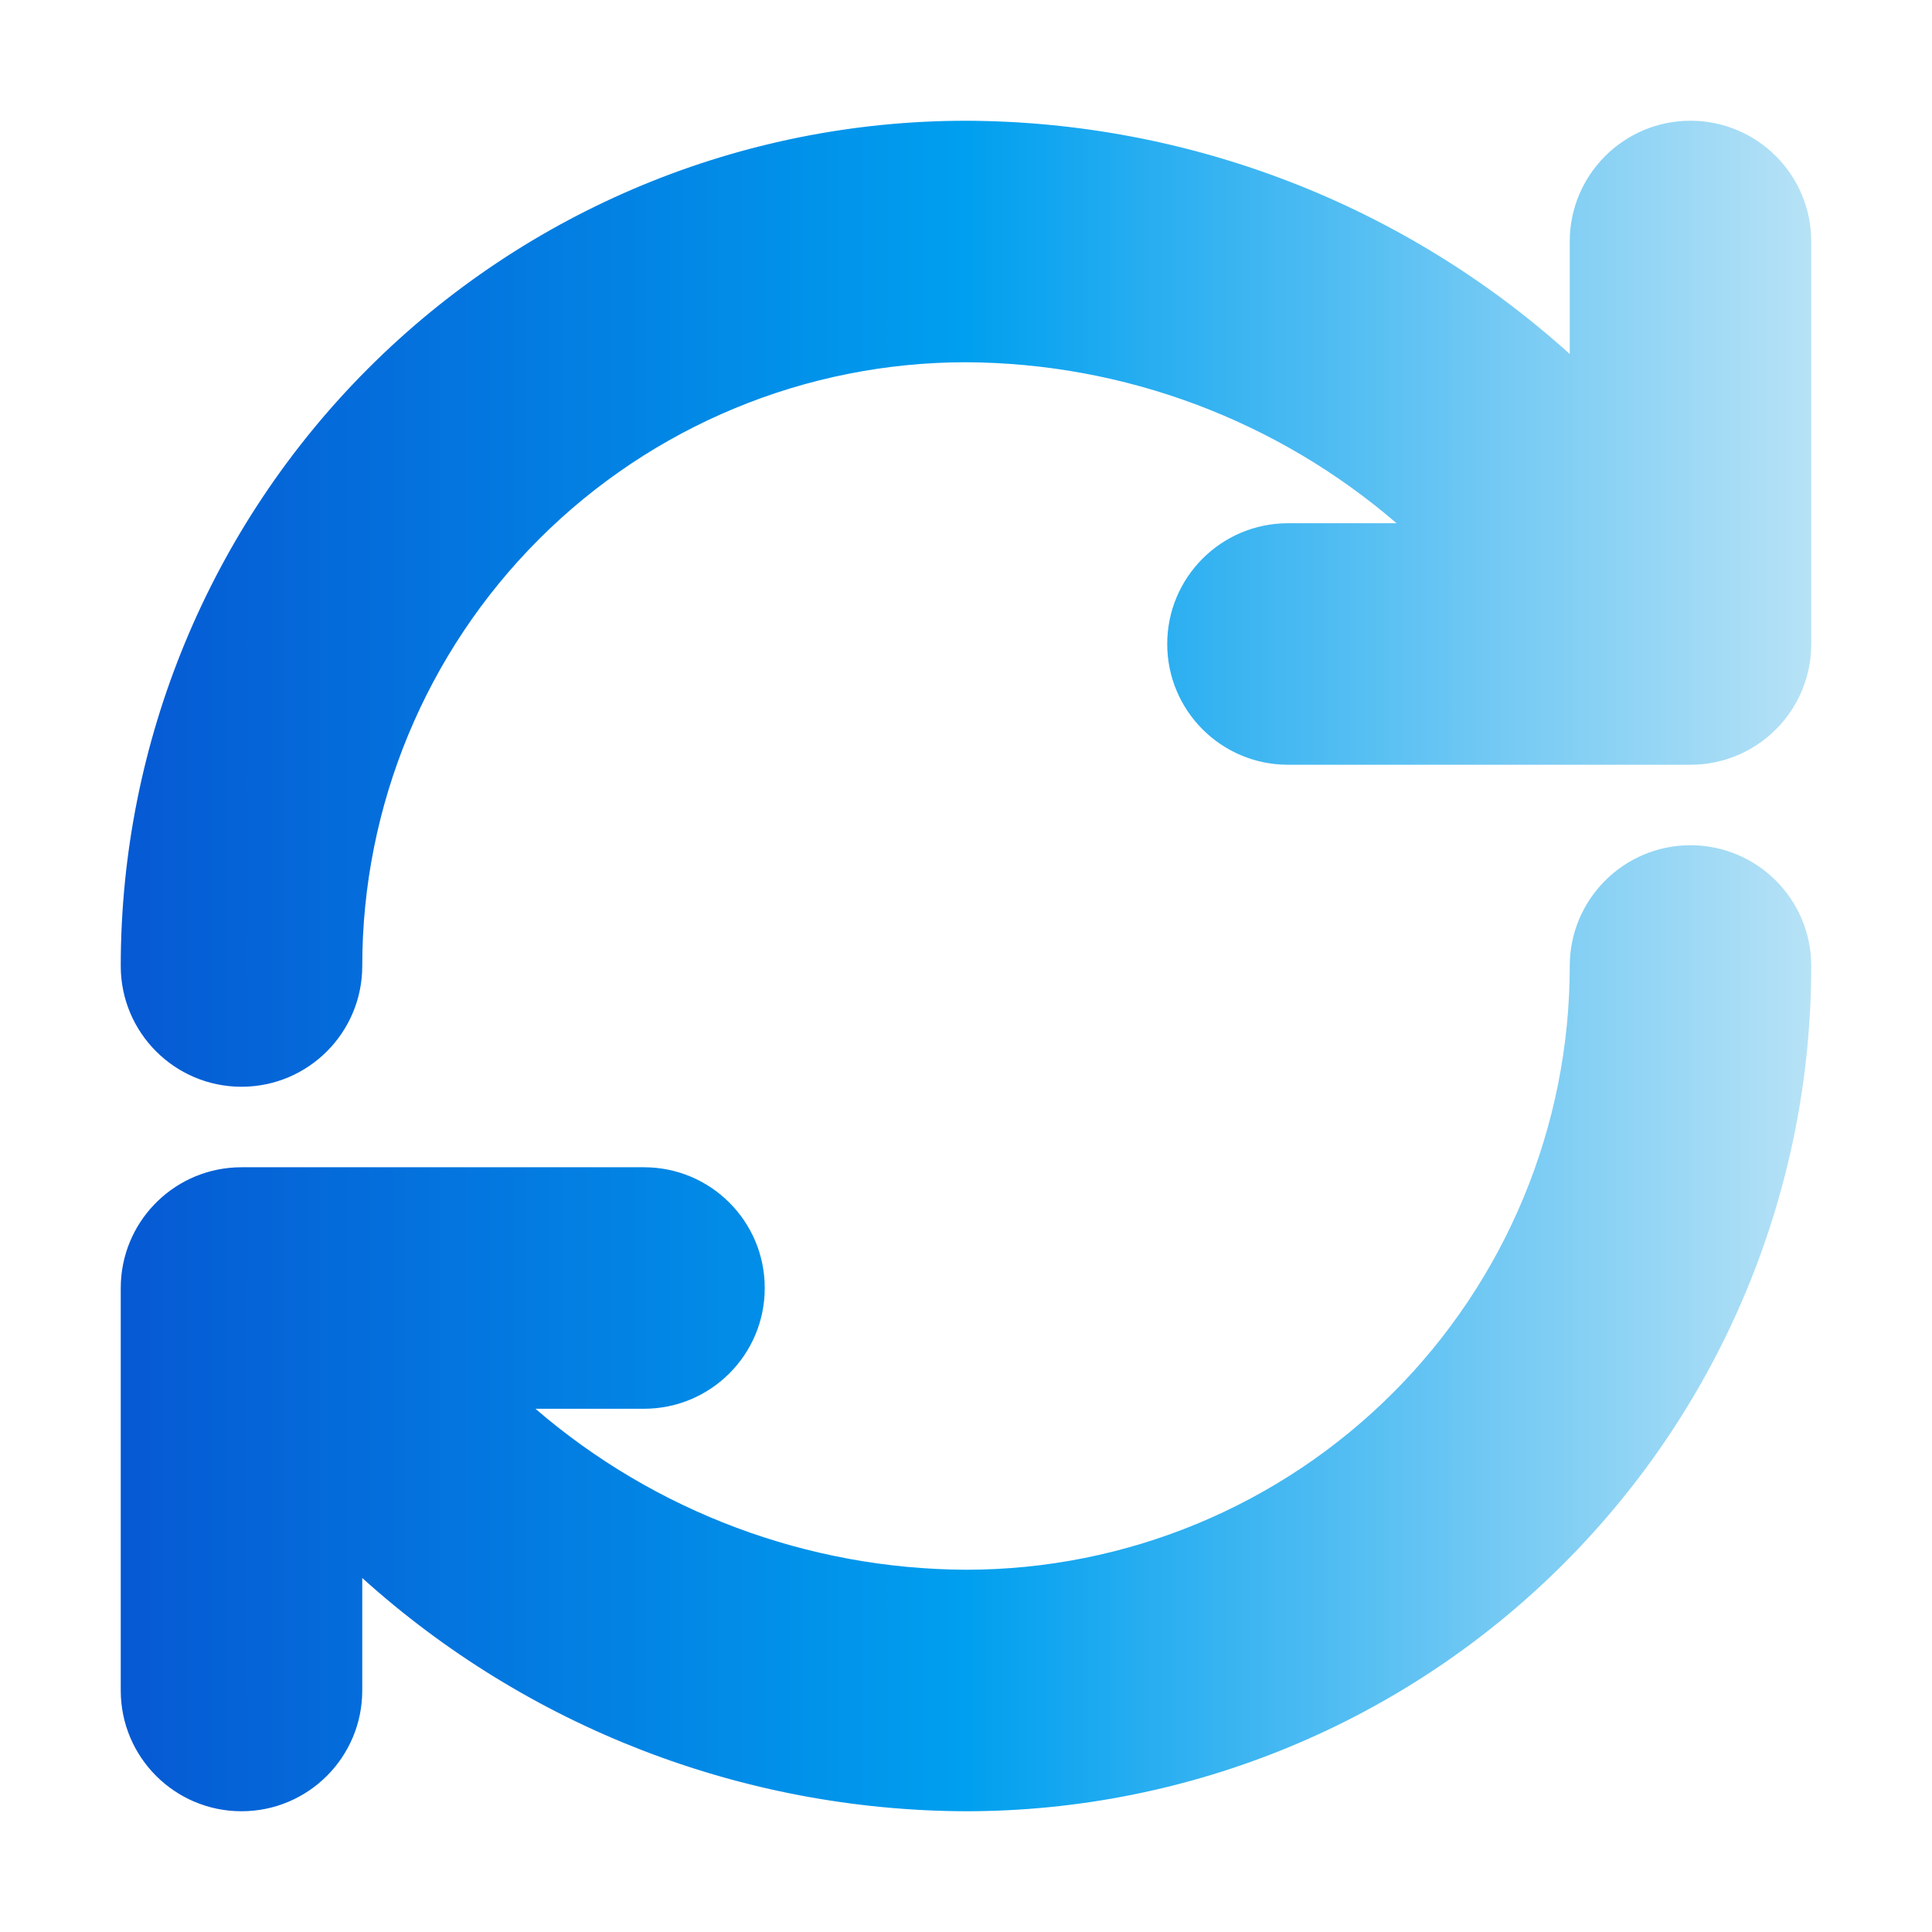 <svg width="64" height="64" viewBox="0 0 64 64" fill="none" xmlns="http://www.w3.org/2000/svg">
<path fill-rule="evenodd" clip-rule="evenodd" d="M17.858 17.858C21.607 14.109 26.691 12.002 31.992 12C37.246 12.022 42.304 13.922 46.263 17.333H42.666C40.457 17.333 38.666 19.124 38.666 21.333C38.666 23.543 40.457 25.333 42.666 25.333H56C56.516 25.333 57.01 25.235 57.463 25.057C57.961 24.862 58.427 24.564 58.828 24.162C59.264 23.726 59.578 23.215 59.771 22.671C59.879 22.367 59.951 22.046 59.982 21.713C59.995 21.575 60.001 21.436 60 21.297V8C60 5.791 58.209 4 56 4C53.791 4 52 5.791 52 8V11.727C46.526 6.787 39.412 4.028 32.015 4L32 4C24.574 4 17.452 6.95 12.201 12.201C6.95 17.452 4 24.574 4 32C4 34.209 5.791 36 8 36C10.209 36 12 34.209 12 32C12 26.696 14.107 21.609 17.858 17.858ZM56 28C58.209 28 60 29.791 60 32C60 39.426 57.05 46.548 51.799 51.799C46.548 57.05 39.426 60 32 60L31.985 60C24.587 59.972 17.474 57.213 12 52.273V56C12 58.209 10.209 60 8 60C5.791 60 4 58.209 4 56V42.667C4 42.122 4.109 41.603 4.306 41.13C4.492 40.682 4.763 40.261 5.119 39.892C5.154 39.856 5.189 39.82 5.225 39.786C5.944 39.093 6.922 38.667 8 38.667H21.333C23.543 38.667 25.333 40.458 25.333 42.667C25.333 44.876 23.543 46.667 21.333 46.667H17.737C21.696 50.078 26.754 51.978 32.007 52C37.309 51.998 42.393 49.891 46.142 46.142C49.893 42.391 52 37.304 52 32C52 29.791 53.791 28 56 28Z" fill="url(#paint0_linear_1301_502)"/>
<defs>
<linearGradient id="paint0_linear_1301_502" x1="4" y1="32" x2="60" y2="32" gradientUnits="userSpaceOnUse">
<stop stop-color="#0659D3"/>
<stop offset="0.5" stop-color="#009FEF"/>
<stop offset="1" stop-color="#B7E2F6"/>
</linearGradient>
</defs>
</svg>
